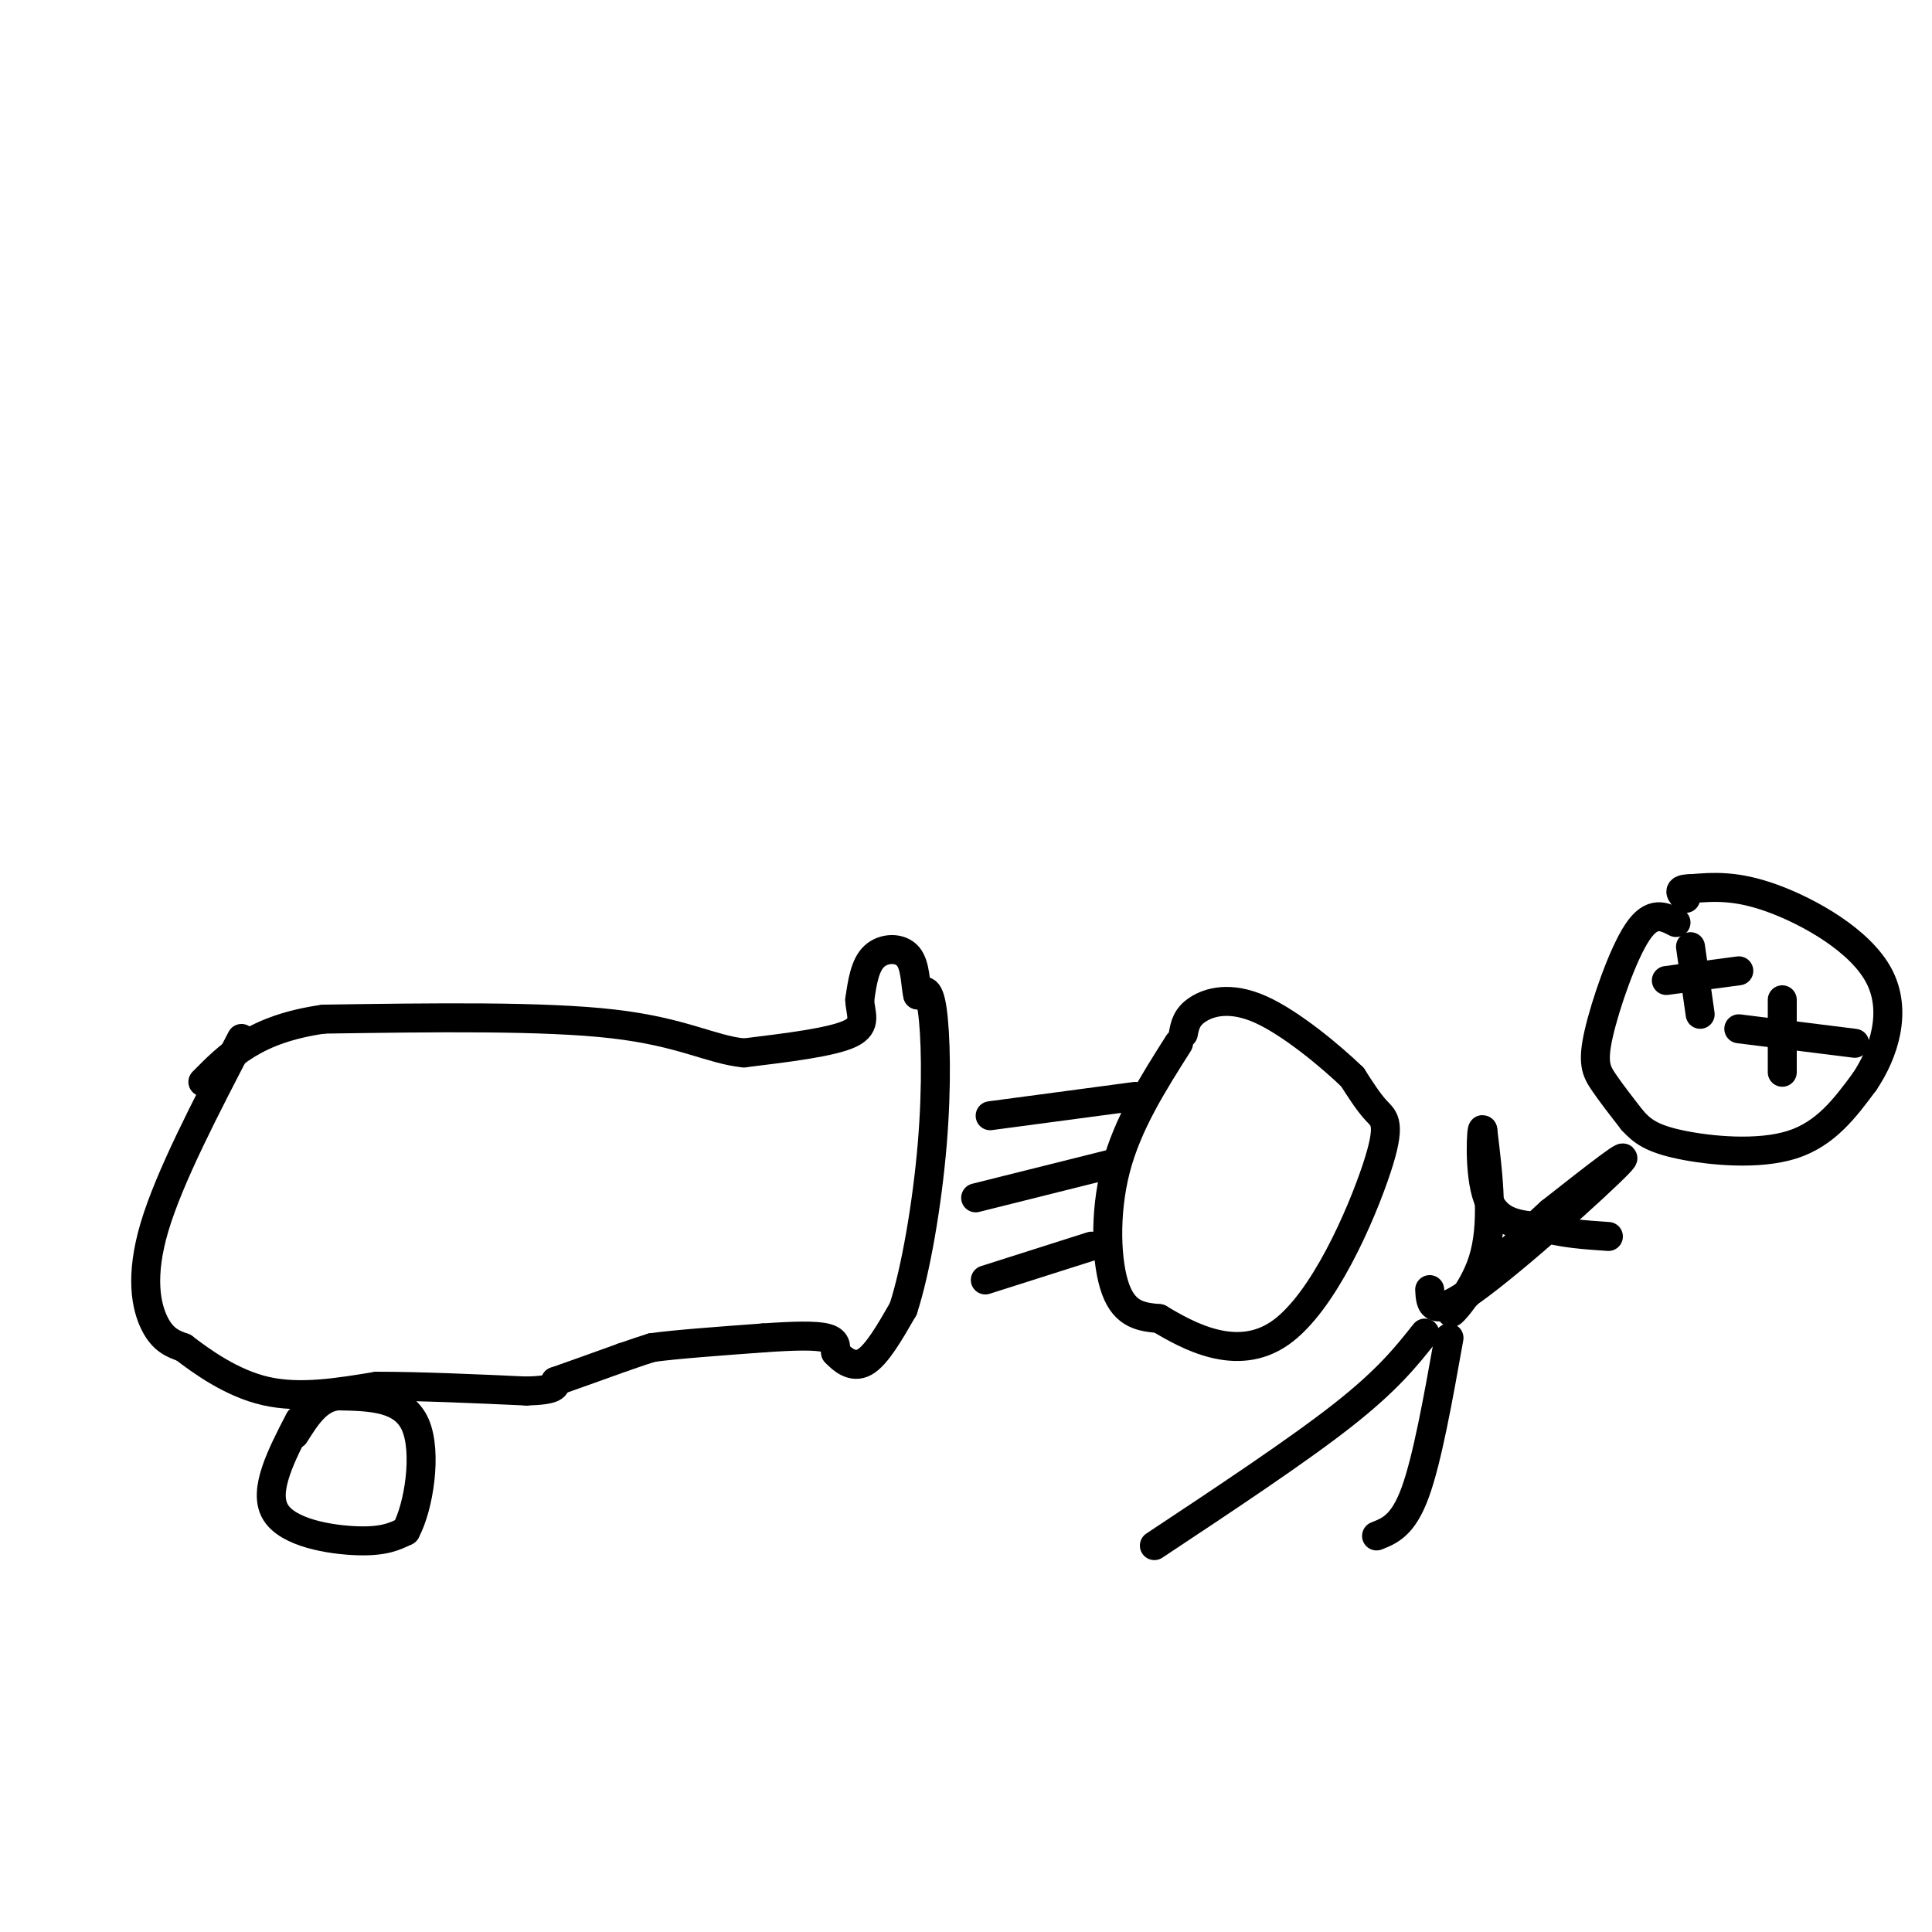 <svg viewBox='0 0 400 400' version='1.1' xmlns='http://www.w3.org/2000/svg' xmlns:xlink='http://www.w3.org/1999/xlink'><g fill='none' stroke='rgb(0,0,0)' stroke-width='6' stroke-linecap='round' stroke-linejoin='round'><path d='M50,215c-7.467,14.356 -14.933,28.711 -18,39c-3.067,10.289 -1.733,16.511 0,20c1.733,3.489 3.867,4.244 6,5'/><path d='M38,279c3.689,2.822 9.911,7.378 17,9c7.089,1.622 15.044,0.311 23,-1'/><path d='M78,287c9.000,0.000 20.000,0.500 31,1'/><path d='M109,288c6.167,-0.167 6.083,-1.083 6,-2'/><path d='M115,286c3.333,-1.167 8.667,-3.083 14,-5'/><path d='M129,281c3.333,-1.167 4.667,-1.583 6,-2'/><path d='M135,279c4.833,-0.667 13.917,-1.333 23,-2'/><path d='M158,277c6.378,-0.444 10.822,-0.556 13,0c2.178,0.556 2.089,1.778 2,3'/><path d='M173,280c1.289,1.400 3.511,3.400 6,2c2.489,-1.400 5.244,-6.200 8,-11'/><path d='M187,271c2.560,-7.762 4.958,-21.667 6,-34c1.042,-12.333 0.726,-23.095 0,-28c-0.726,-4.905 -1.863,-3.952 -3,-3'/><path d='M190,206c-0.536,-2.167 -0.375,-6.083 -2,-8c-1.625,-1.917 -5.036,-1.833 -7,0c-1.964,1.833 -2.482,5.417 -3,9'/><path d='M178,207c0.067,2.778 1.733,5.222 -2,7c-3.733,1.778 -12.867,2.889 -22,4'/><path d='M154,218c-6.756,-0.667 -12.644,-4.333 -27,-6c-14.356,-1.667 -37.178,-1.333 -60,-1'/><path d='M67,211c-14.167,2.000 -19.583,7.500 -25,13'/><path d='M62,294c-3.778,7.311 -7.556,14.622 -5,19c2.556,4.378 11.444,5.822 17,6c5.556,0.178 7.778,-0.911 10,-2'/><path d='M84,317c2.711,-4.933 4.489,-16.267 2,-22c-2.489,-5.733 -9.244,-5.867 -16,-6'/><path d='M70,289c-4.167,0.333 -6.583,4.167 -9,8'/><path d='M205,231c0.000,0.000 30.000,-4.000 30,-4'/><path d='M202,248c0.000,0.000 28.000,-7.000 28,-7'/><path d='M204,265c0.000,0.000 22.000,-7.000 22,-7'/><path d='M244,216c-5.289,8.333 -10.578,16.667 -13,26c-2.422,9.333 -1.978,19.667 0,25c1.978,5.333 5.489,5.667 9,6'/><path d='M240,273c5.858,3.499 16.003,9.247 25,3c8.997,-6.247 16.845,-24.490 20,-34c3.155,-9.510 1.616,-10.289 0,-12c-1.616,-1.711 -3.308,-4.356 -5,-7'/><path d='M280,223c-4.333,-4.190 -12.667,-11.167 -19,-14c-6.333,-2.833 -10.667,-1.524 -13,0c-2.333,1.524 -2.667,3.262 -3,5'/><path d='M295,276c-3.833,4.833 -7.667,9.667 -17,17c-9.333,7.333 -24.167,17.167 -39,27'/><path d='M300,277c-2.250,12.583 -4.500,25.167 -7,32c-2.500,6.833 -5.250,7.917 -8,9'/><path d='M296,267c0.156,3.111 0.311,6.222 9,0c8.689,-6.222 25.911,-21.778 30,-26c4.089,-4.222 -4.956,2.889 -14,10'/><path d='M321,251c-7.048,6.345 -17.667,17.208 -20,20c-2.333,2.792 3.619,-2.488 6,-10c2.381,-7.512 1.190,-17.256 0,-27'/><path d='M307,234c-0.267,-1.356 -0.933,8.756 1,14c1.933,5.244 6.467,5.622 11,6'/><path d='M319,254c4.167,1.333 9.083,1.667 14,2'/><path d='M347,191c-2.482,-1.280 -4.964,-2.560 -8,2c-3.036,4.560 -6.625,14.958 -8,21c-1.375,6.042 -0.536,7.726 1,10c1.536,2.274 3.768,5.137 6,8'/><path d='M338,232c2.000,2.214 4.000,3.750 10,5c6.000,1.250 16.000,2.214 23,0c7.000,-2.214 11.000,-7.607 15,-13'/><path d='M386,224c4.107,-6.060 6.875,-14.708 3,-22c-3.875,-7.292 -14.393,-13.226 -22,-16c-7.607,-2.774 -12.304,-2.387 -17,-2'/><path d='M350,184c-3.000,0.000 -2.000,1.000 -1,2'/><path d='M350,196c0.000,0.000 2.000,14.000 2,14'/><path d='M345,203c0.000,0.000 15.000,-2.000 15,-2'/><path d='M369,207c0.000,0.000 0.000,15.000 0,15'/><path d='M360,213c0.000,0.000 24.000,3.000 24,3'/></g>
</svg>